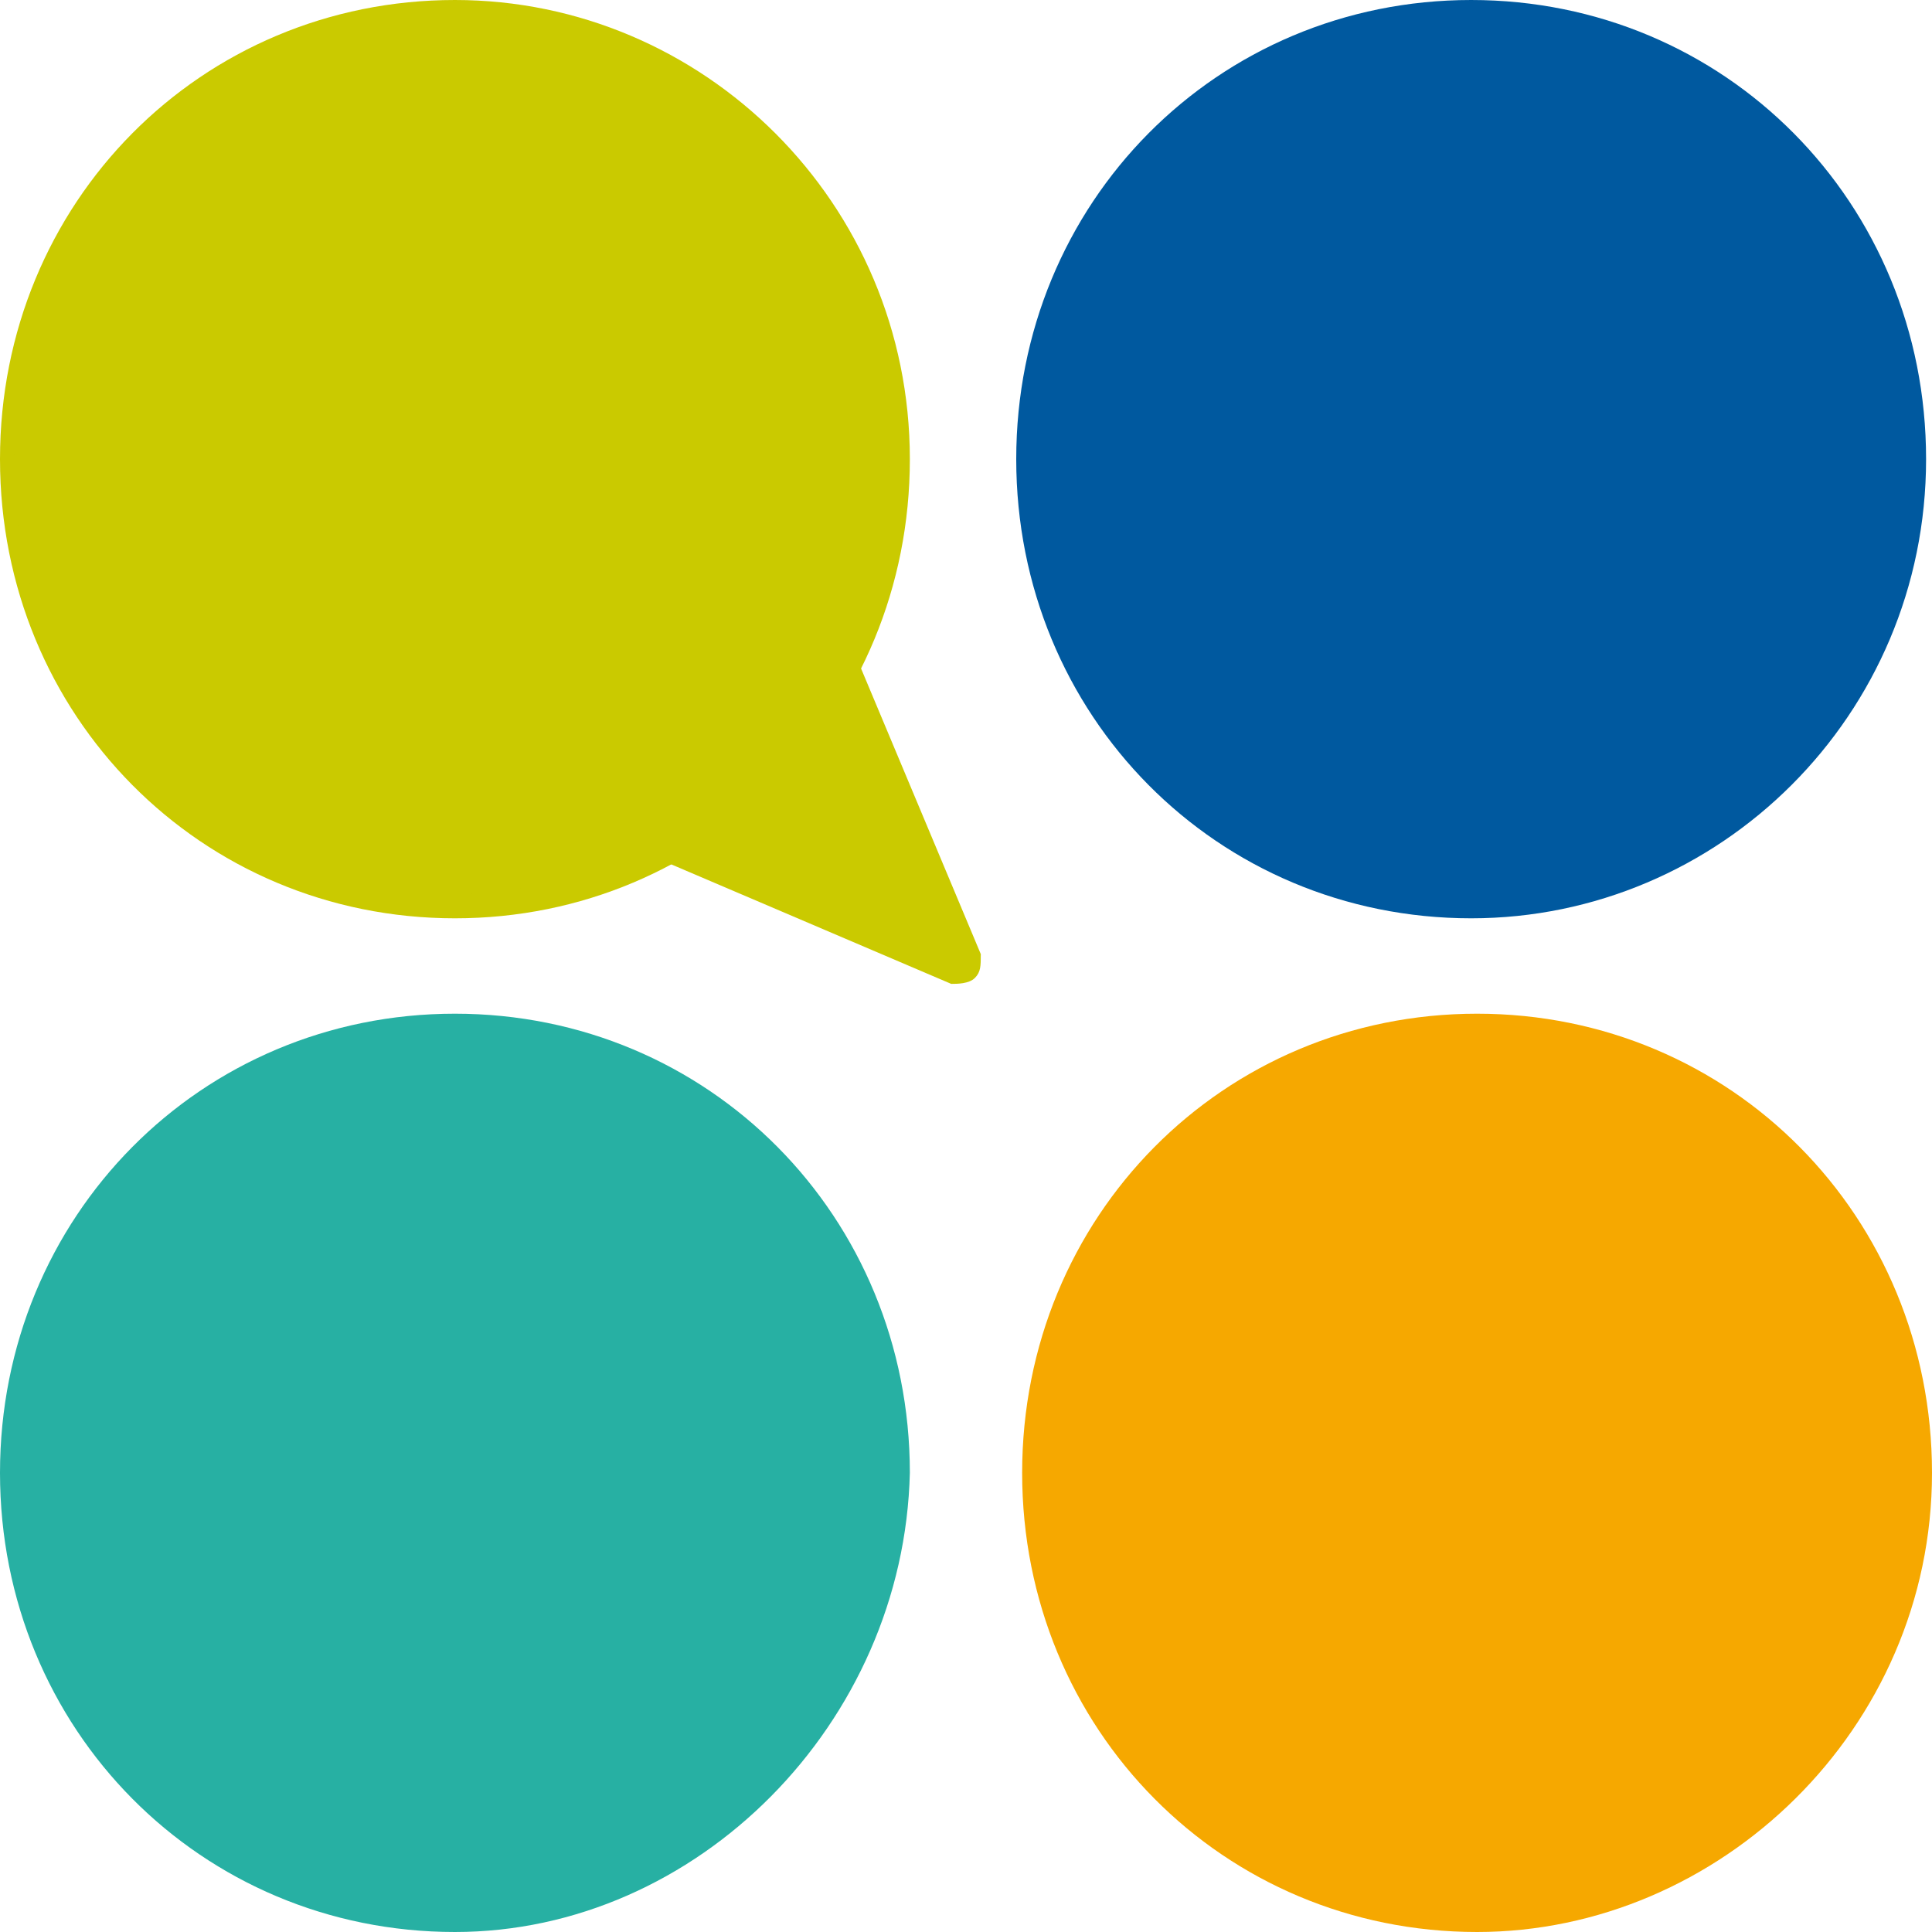 <svg width="32" height="32" viewBox="0 0 32 32" fill="none" xmlns="http://www.w3.org/2000/svg">
<path d="M24.367 15.21C20.159 15.21 16.832 11.852 16.832 7.605C16.832 3.358 20.159 0 24.367 0C28.575 0 31.902 3.358 31.902 7.605C31.902 11.852 28.477 15.21 24.367 15.21Z" fill="#00599F"/>
<path d="M7.535 32C3.327 32 0 28.642 0 24.395C0 20.148 3.327 16.79 7.535 16.79C11.743 16.79 15.07 20.148 15.07 24.395C14.972 28.543 11.547 32 7.535 32Z" fill="#27B0A3"/>
<path d="M24.465 32C20.257 32 16.93 28.642 16.93 24.395C16.93 20.148 20.257 16.79 24.465 16.79C28.673 16.79 32 20.148 32 24.395C32 28.642 28.477 32 24.465 32Z" fill="#F6A800"/>
<path d="M15.07 7.605C15.07 11.852 11.743 15.21 7.535 15.21C3.327 15.21 0 11.852 0 7.605C0 3.358 3.327 0 7.535 0C11.645 0 15.07 3.358 15.07 7.605Z" fill="#CACA00"/>
<path d="M10.667 14.124L15.755 16.296C15.853 16.296 16.049 16.296 16.147 16.198C16.245 16.099 16.245 16 16.245 15.803L14.092 10.667C15.266 7.901 14.875 4.445 12.722 2.272C9.884 -0.494 5.187 -0.494 2.349 2.469C-0.489 5.432 -0.489 10.074 2.447 13.037C4.502 15.012 7.927 15.309 10.667 14.124Z" fill="#CACA00"/>
</svg>
